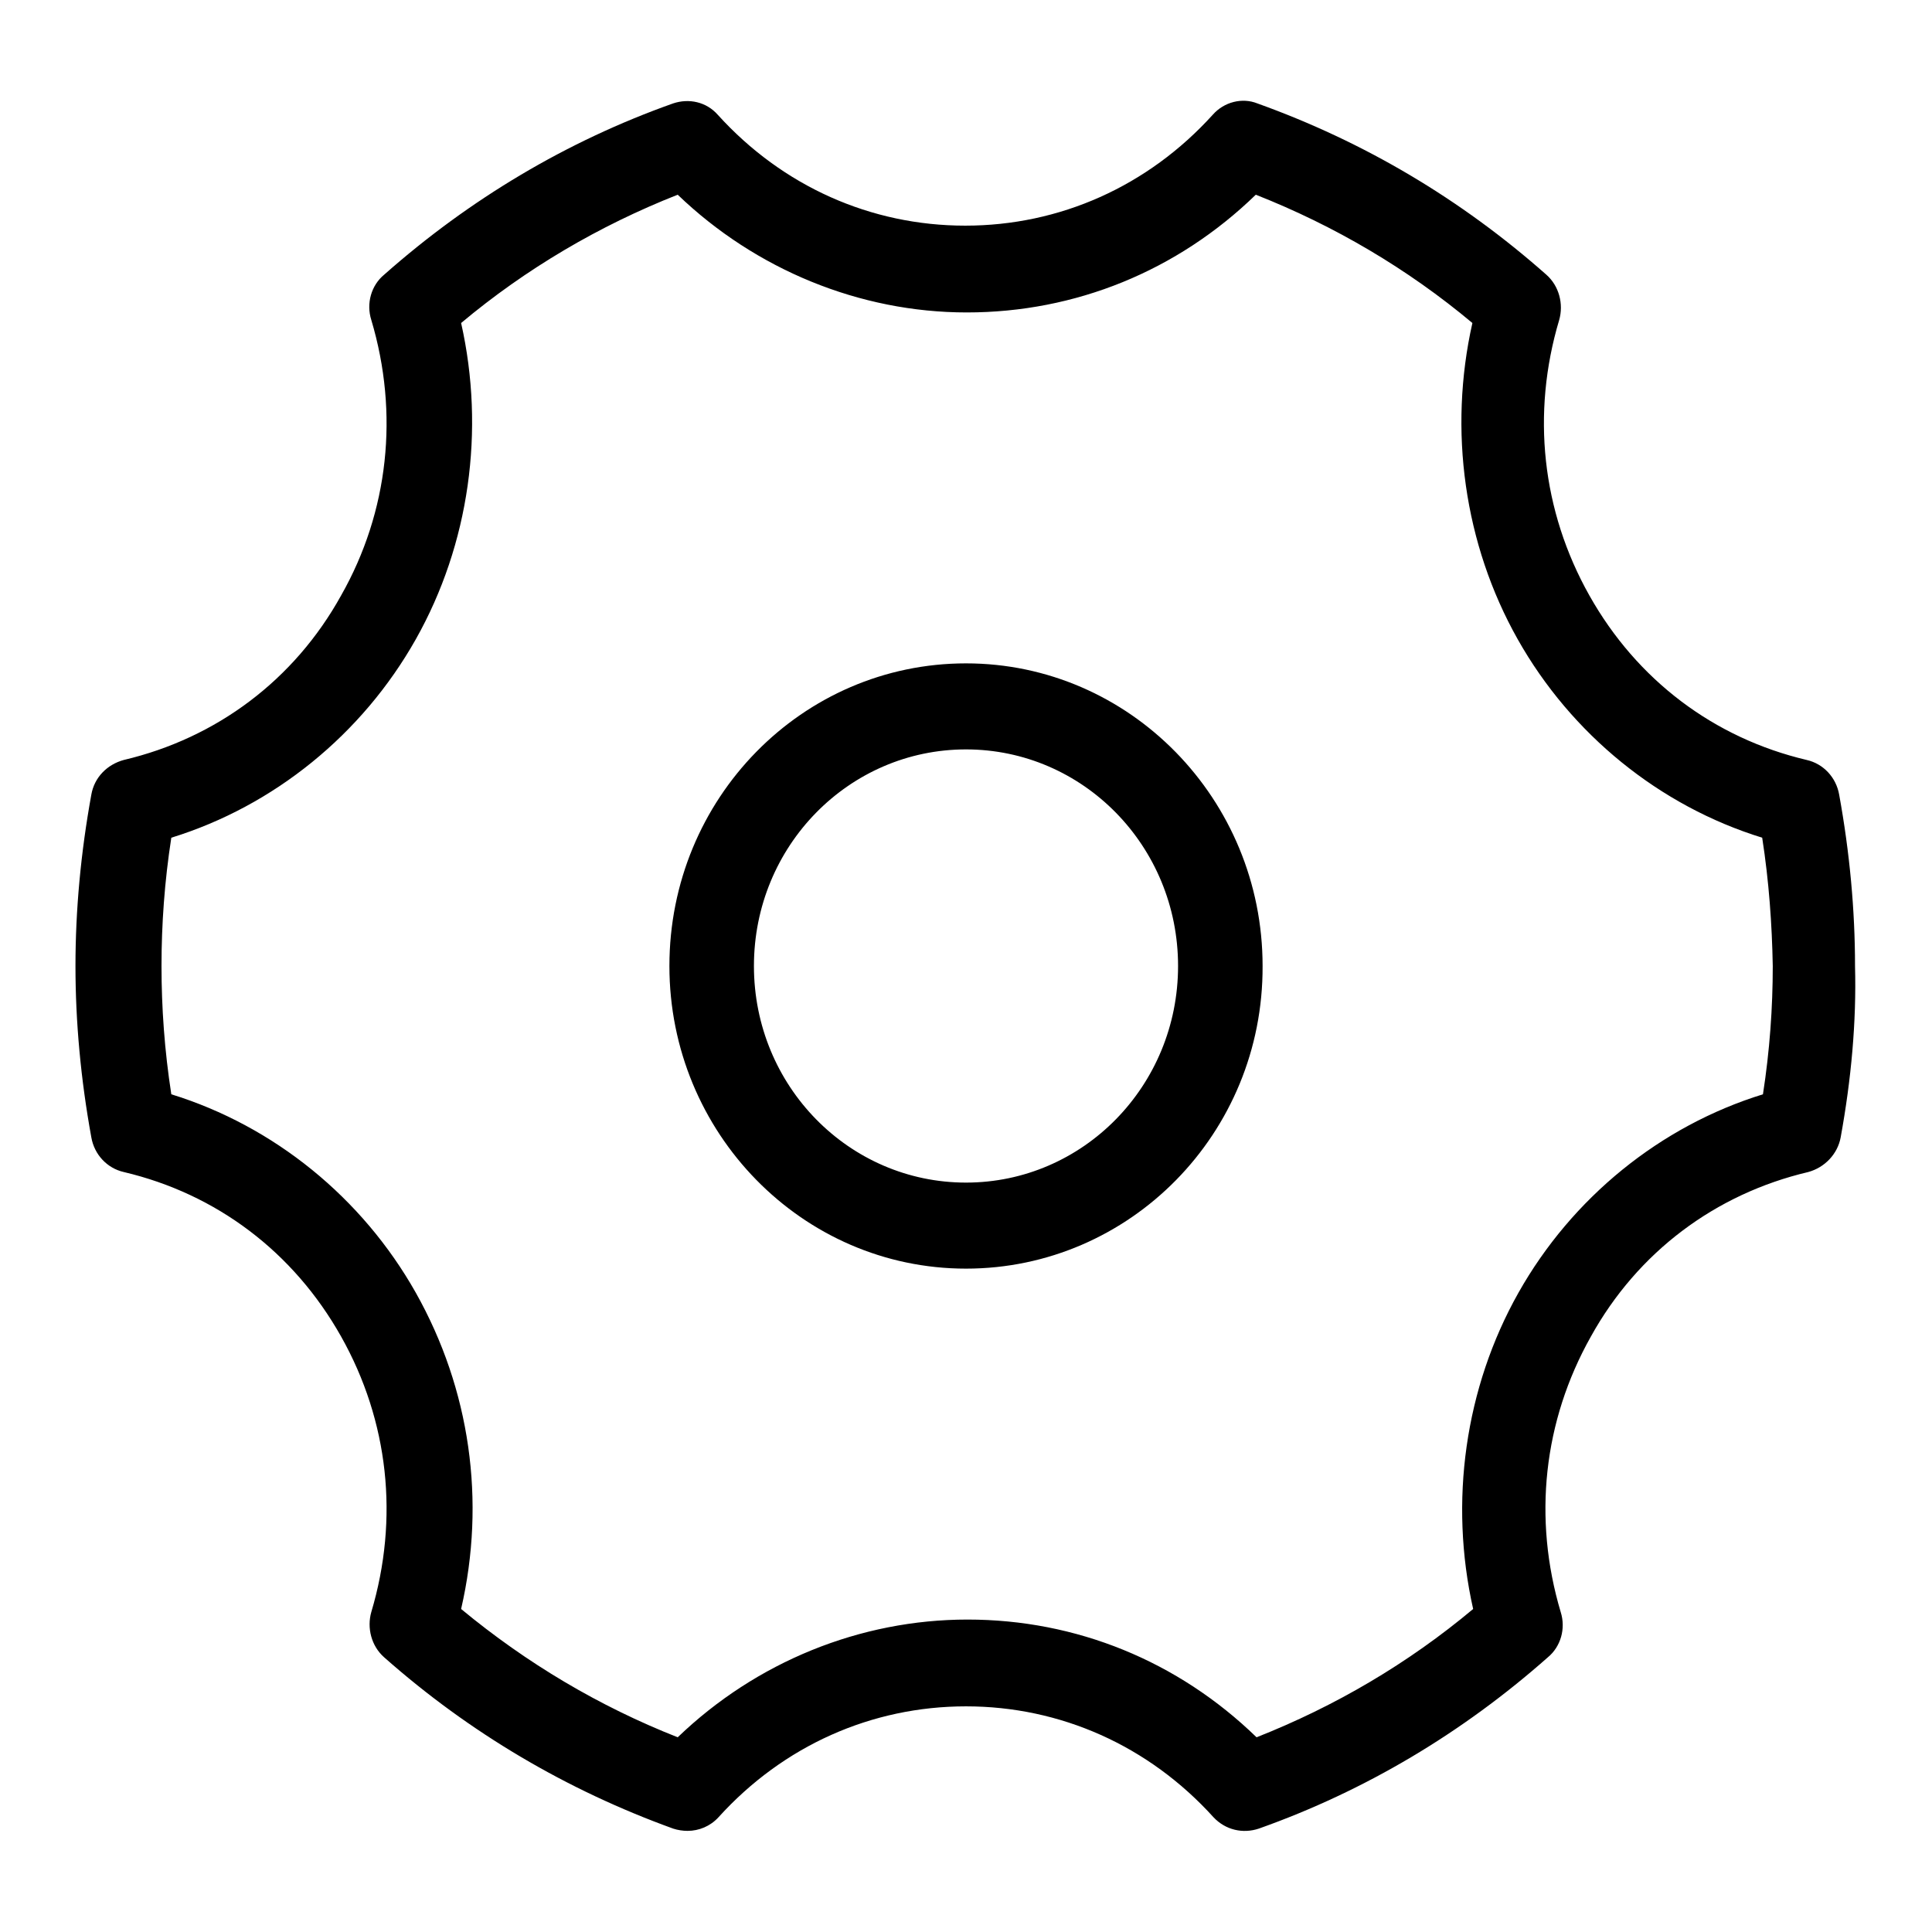 <?xml version="1.0" encoding="utf-8"?>
<!-- Svg Vector Icons : http://www.onlinewebfonts.com/icon -->
<!DOCTYPE svg PUBLIC "-//W3C//DTD SVG 1.1//EN" "http://www.w3.org/Graphics/SVG/1.1/DTD/svg11.dtd">
<svg version="1.1" xmlns="http://www.w3.org/2000/svg" xmlns:xlink="http://www.w3.org/1999/xlink" x="0px" y="0px" viewBox="0 0 256 256" enable-background="new 0 0 256 256" xml:space="preserve">
<g><g><path fill="#000000" d="M243.9,150.7c-0.4,2.2-2.1,4-4.3,4.6c-12.3,2.9-22.6,10.6-28.8,21.8c-6.3,11.2-7.7,24.1-4,36.5c0.7,2.2,0,4.6-1.7,6c-11.3,10-24.2,17.7-38.3,22.7c-2.1,0.7-4.4,0.2-6-1.5c-8.6-9.5-20.3-14.7-32.8-14.7c-12.5,0-24.2,5.2-32.8,14.7c-1.1,1.2-2.6,1.8-4.1,1.8c-0.6,0-1.3-0.1-1.9-0.3c-14.1-5.1-27-12.7-38.3-22.7c-1.7-1.5-2.3-3.9-1.7-6c3.7-12.4,2.3-25.3-4-36.5c-6.3-11.2-16.5-18.9-28.8-21.8c-2.2-0.5-3.9-2.3-4.3-4.6C10.7,143,10,135.4,10,128c0-7.4,0.7-15,2.1-22.7c0.4-2.3,2.1-4,4.3-4.6C28.7,97.8,39,90.1,45.2,78.9c6.3-11.1,7.7-24.1,4-36.5c-0.7-2.2,0-4.6,1.7-6c11.3-10,24.2-17.7,38.3-22.7c2.1-0.7,4.4-0.2,5.9,1.5c8.6,9.5,20.3,14.7,32.8,14.7c12.5,0,24.2-5.2,32.8-14.7c1.5-1.7,3.9-2.3,5.9-1.5c14.2,5.1,27,12.7,38.3,22.7c1.7,1.5,2.3,3.9,1.7,6c-3.7,12.4-2.3,25.3,4,36.5c6.3,11.2,16.5,18.9,28.8,21.8c2.2,0.5,3.9,2.3,4.3,4.6c1.4,7.7,2.1,15.3,2.1,22.7C246,135.4,245.3,143,243.9,150.7z M233.5,111c-13.6-4.2-25.3-13.7-32.4-26.3c-7.1-12.6-9.2-27.7-6-41.9c-8.6-7.2-18.3-12.9-28.7-17c-10.4,10.1-23.9,15.6-38.3,15.6c-14.2,0-28-5.7-38.3-15.6c-10.4,4.1-20.1,9.8-28.7,17c3.2,14.2,1.1,29.3-6,41.9c-7.1,12.6-18.8,22.1-32.4,26.3c-0.9,5.8-1.3,11.5-1.3,17c0,5.5,0.4,11.2,1.3,17c13.6,4.2,25.3,13.7,32.4,26.3c7.2,12.8,9.3,27.6,6,41.9c8.7,7.2,18.3,12.9,28.7,17c10.4-10,24.2-15.6,38.4-15.6c14.4,0,27.9,5.5,38.3,15.6c10.4-4.1,20.1-9.8,28.7-17c-3.2-14.2-1.1-29.3,6-41.9c7.1-12.6,18.8-22.1,32.4-26.3c0.9-5.8,1.3-11.5,1.3-17C234.8,122.5,234.4,116.8,233.5,111z M128,168.1c-21.7,0-39.3-18-39.3-40.1c0-22.2,17.6-40.1,39.3-40.1c21.7,0,39.3,18,39.3,40.1C167.4,150.2,149.7,168.1,128,168.1z M128,99.3c-15.5,0-28.1,12.8-28.1,28.7s12.6,28.7,28.1,28.7c15.5,0,28.1-12.8,28.1-28.7S143.5,99.3,128,99.3z"/></g></g>
</svg>